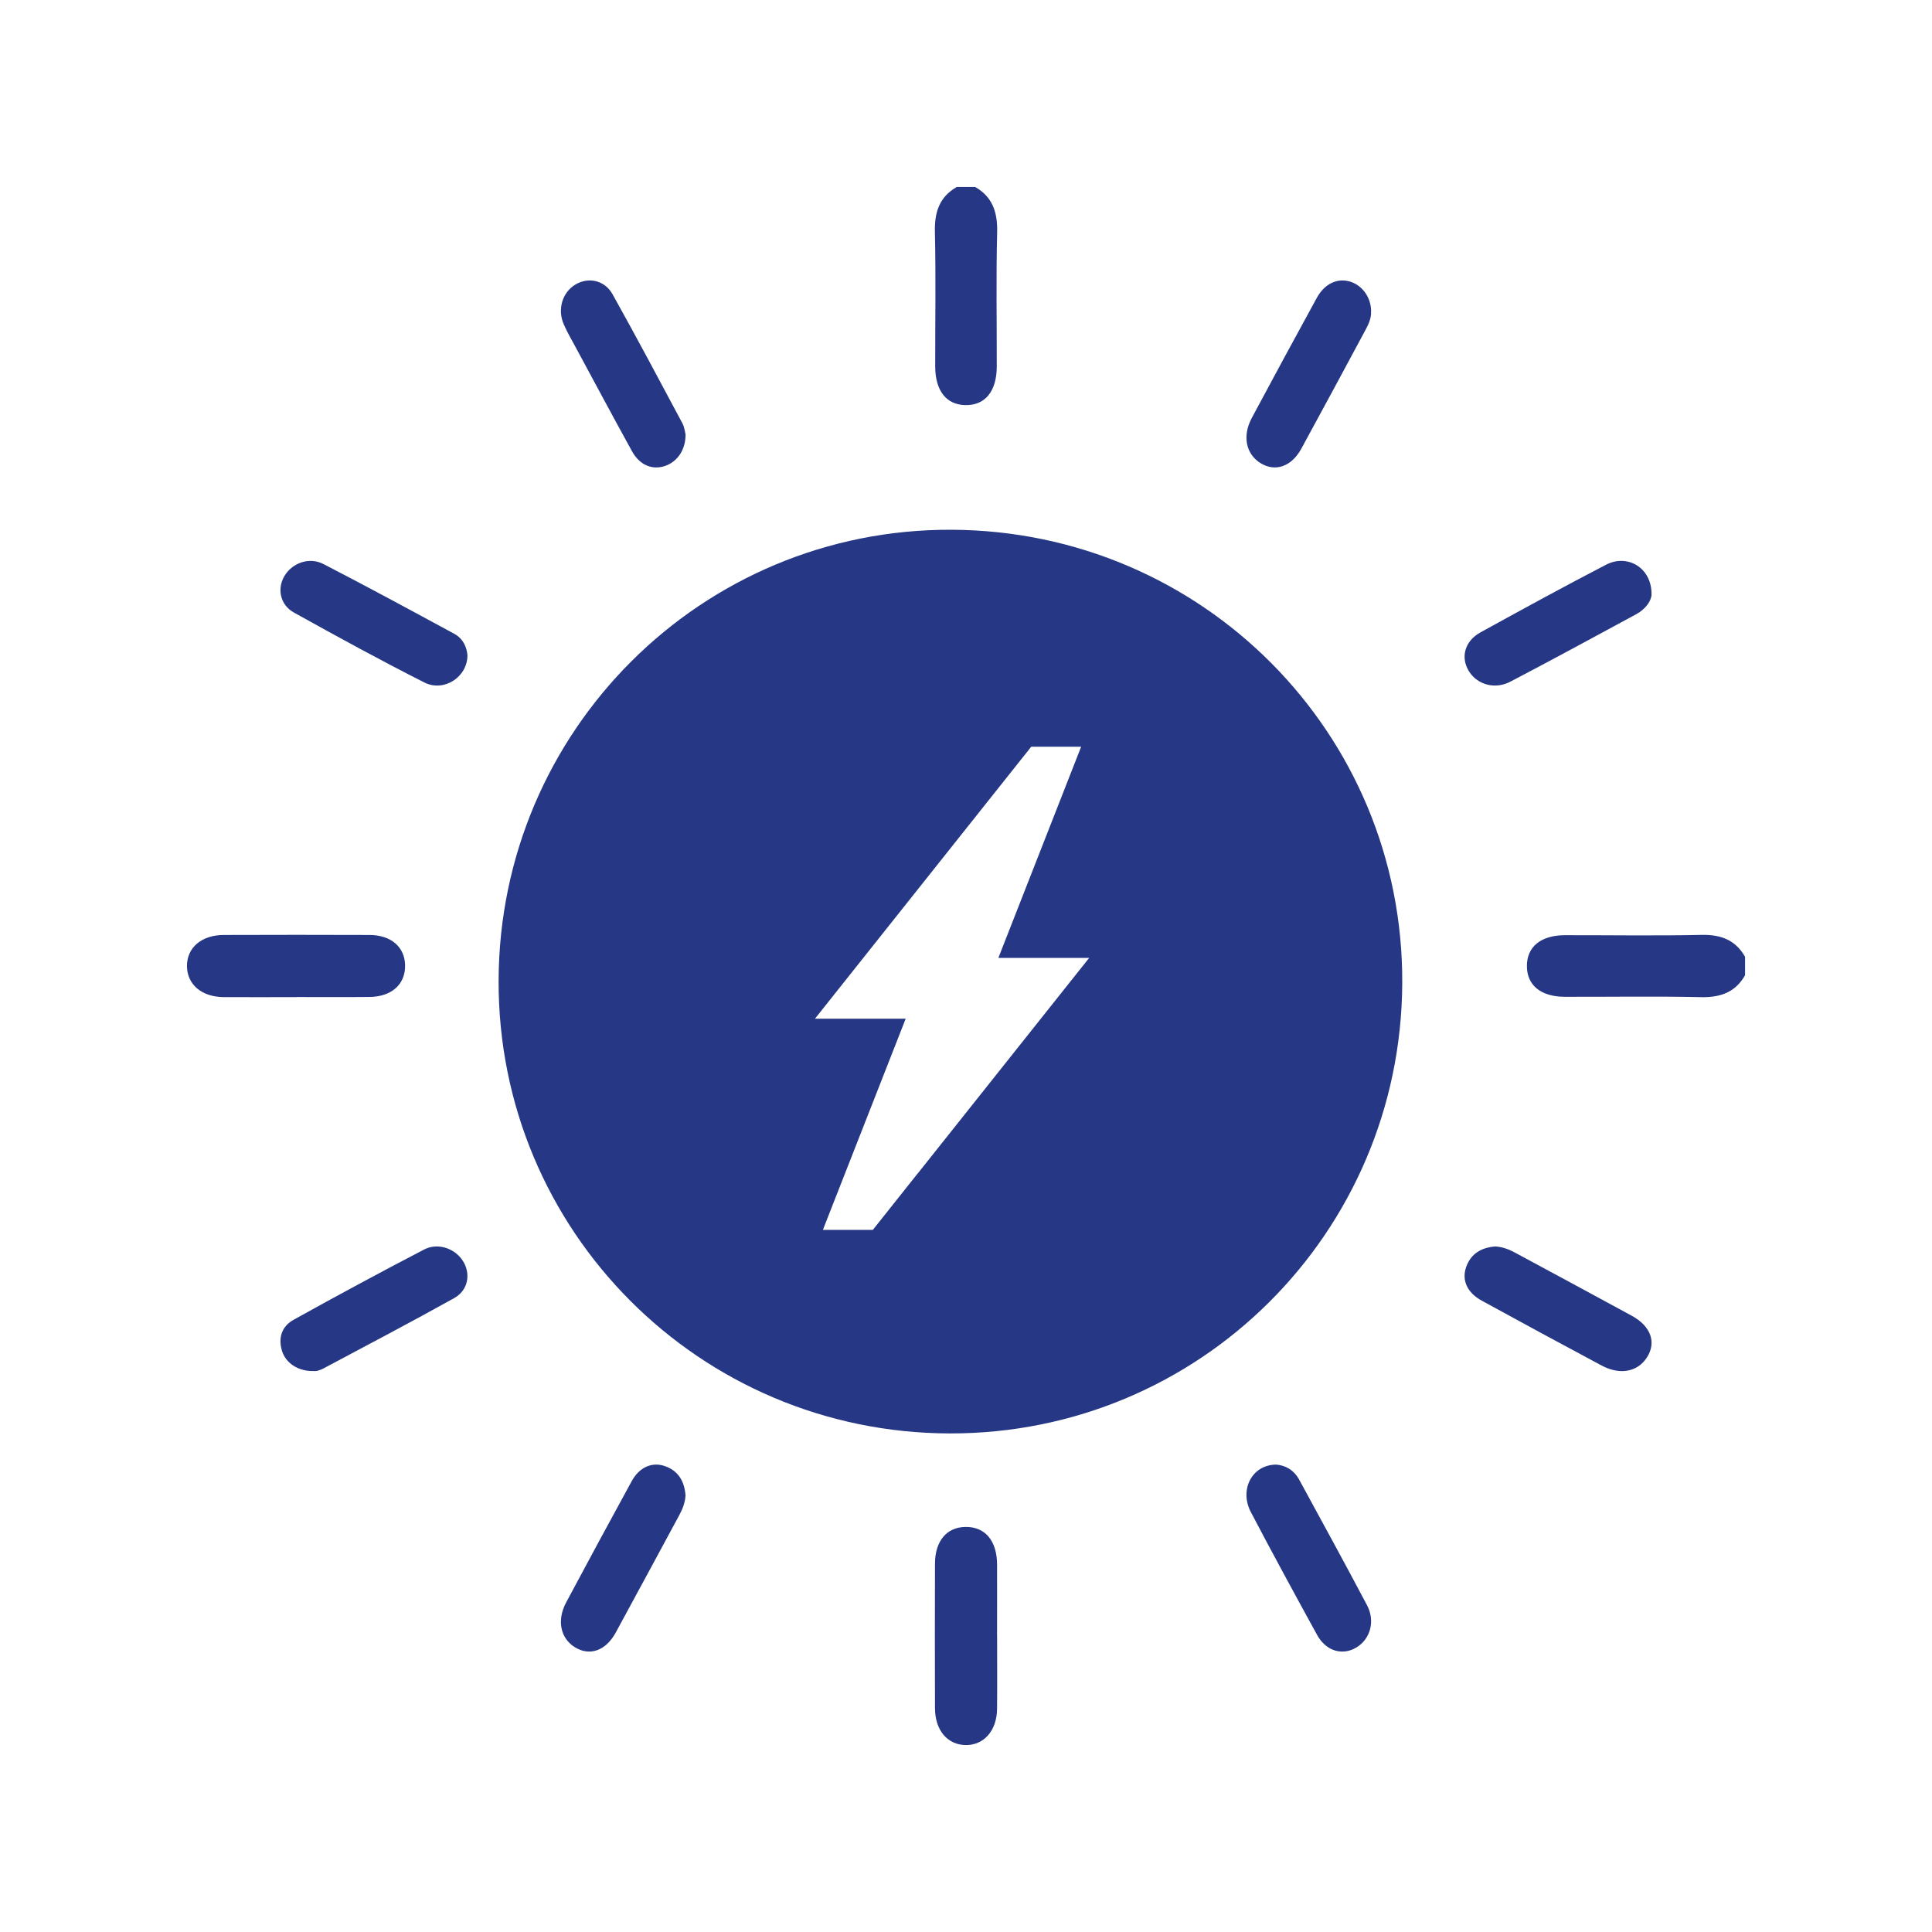 <?xml version="1.0" encoding="UTF-8"?> <svg xmlns="http://www.w3.org/2000/svg" xmlns:xlink="http://www.w3.org/1999/xlink" width="50px" height="50px" viewBox="0 0 50 50" version="1.1"><title>Icons/Werk/Solar@SVG</title><g id="Icons/Werk/Solar" stroke="none" stroke-width="1" fill="none" fill-rule="evenodd"><g id="ico_solar-energy" transform="translate(4.839, 4.839)" fill="#253785" fill-rule="nonzero"><path d="M20.4,0.001 C20.841,0.254 20.979,0.644 20.967,1.166 C20.938,2.324 20.959,3.485 20.957,4.645 C20.956,5.291 20.654,5.657 20.141,5.645 C19.649,5.634 19.366,5.272 19.364,4.643 C19.362,3.484 19.383,2.324 19.356,1.165 C19.343,0.642 19.48,0.253 19.922,0 L20.4,0 L20.4,0.001 Z" id="Path"></path><path d="M40.323,20.4 C40.078,20.831 39.701,20.978 39.186,20.967 C38.011,20.941 36.835,20.961 35.66,20.958 C35.038,20.957 34.677,20.66 34.677,20.161 C34.677,19.663 35.038,19.366 35.66,19.364 C36.835,19.362 38.012,19.382 39.186,19.356 C39.703,19.343 40.078,19.492 40.323,19.923 L40.323,20.401 L40.323,20.4 Z" id="Path"></path><path d="M19.791,8.871 C13.329,8.842 8.083,14.063 8.065,20.541 C8.046,27.008 13.267,32.246 19.744,32.258 C26.198,32.27 31.419,27.074 31.451,20.607 C31.483,14.141 26.277,8.901 19.791,8.871 L19.791,8.871 Z M18.908,25.533 L17.75,26.99 L16.457,26.99 L17.589,24.104 L18.6,21.525 L16.252,21.525 L21.849,14.486 L23.141,14.486 L20.999,19.951 L23.349,19.951 L18.91,25.533 L18.908,25.533 Z" id="Shape"></path><path d="M30.644,3.22 C30.652,3.4 30.579,3.552 30.499,3.701 C29.947,4.727 29.397,5.752 28.839,6.773 C28.584,7.241 28.16,7.382 27.781,7.145 C27.404,6.91 27.308,6.442 27.558,5.976 C28.114,4.939 28.673,3.902 29.239,2.871 C29.444,2.497 29.778,2.347 30.11,2.452 C30.425,2.55 30.647,2.871 30.645,3.22 L30.644,3.22 Z" id="Path"></path><path d="M12.903,6.405 C12.906,6.807 12.686,7.117 12.363,7.223 C12.037,7.328 11.716,7.198 11.518,6.841 C11.025,5.947 10.543,5.045 10.058,4.146 C9.954,3.953 9.842,3.763 9.754,3.561 C9.582,3.173 9.71,2.739 10.041,2.532 C10.374,2.324 10.806,2.404 11.013,2.775 C11.63,3.88 12.225,4.999 12.822,6.117 C12.875,6.216 12.886,6.341 12.903,6.404 L12.903,6.405 Z" id="Path"></path><path d="M7.258,12.116 C7.263,12.681 6.651,13.079 6.146,12.825 C5.003,12.247 3.882,11.633 2.765,11.012 C2.398,10.807 2.324,10.371 2.539,10.041 C2.746,9.722 3.172,9.573 3.533,9.759 C4.671,10.346 5.794,10.955 6.918,11.564 C7.15,11.69 7.239,11.911 7.258,12.114 L7.258,12.116 Z" id="Path"></path><path d="M37.903,10.544 C37.898,10.704 37.759,10.92 37.502,11.059 C36.42,11.644 35.341,12.232 34.25,12.802 C33.852,13.011 33.4,12.882 33.183,12.542 C32.953,12.182 33.061,11.754 33.479,11.525 C34.556,10.932 35.634,10.342 36.727,9.775 C37.28,9.489 37.911,9.854 37.902,10.544 L37.903,10.544 Z" id="Path"></path><path d="M12.903,33.857 C12.892,34.045 12.828,34.213 12.74,34.374 C12.191,35.385 11.649,36.4 11.097,37.41 C10.84,37.883 10.423,38.027 10.043,37.794 C9.664,37.562 9.565,37.094 9.815,36.628 C10.376,35.579 10.94,34.532 11.512,33.489 C11.709,33.131 12.034,32.994 12.354,33.099 C12.701,33.213 12.871,33.478 12.902,33.855 L12.903,33.857 Z" id="Path"></path><path d="M3.265,30.643 C2.883,30.651 2.558,30.442 2.46,30.124 C2.358,29.795 2.445,29.491 2.759,29.317 C3.875,28.697 5.001,28.089 6.136,27.499 C6.492,27.314 6.927,27.468 7.133,27.782 C7.352,28.114 7.286,28.549 6.915,28.756 C5.8,29.378 4.666,29.971 3.538,30.573 C3.447,30.621 3.346,30.656 3.265,30.642 L3.265,30.643 Z" id="Path"></path><path d="M28.188,33.065 C28.421,33.081 28.646,33.2 28.786,33.459 C29.374,34.539 29.965,35.617 30.54,36.705 C30.758,37.117 30.623,37.584 30.262,37.799 C29.901,38.015 29.477,37.892 29.247,37.472 C28.668,36.418 28.092,35.36 27.533,34.294 C27.229,33.714 27.563,33.068 28.188,33.065 Z" id="Path"></path><path d="M33.867,27.419 C34.049,27.434 34.207,27.491 34.356,27.572 C35.368,28.119 36.383,28.662 37.392,29.213 C37.888,29.484 38.033,29.904 37.783,30.292 C37.54,30.667 37.087,30.754 36.611,30.501 C35.574,29.946 34.538,29.387 33.507,28.821 C33.127,28.613 32.987,28.288 33.105,27.952 C33.227,27.606 33.497,27.445 33.866,27.419 L33.867,27.419 Z" id="Path"></path><path d="M2.835,20.966 C2.206,20.966 1.576,20.97 0.945,20.966 C0.375,20.96 0,20.635 0,20.159 C0,19.684 0.377,19.361 0.949,19.358 C2.208,19.354 3.468,19.353 4.727,19.358 C5.283,19.361 5.636,19.67 5.645,20.141 C5.654,20.632 5.299,20.956 4.725,20.962 C4.095,20.969 3.466,20.964 2.836,20.964 L2.835,20.966 Z" id="Path"></path><path d="M20.966,37.493 C20.966,38.123 20.971,38.753 20.965,39.382 C20.96,39.948 20.627,40.328 20.154,40.323 C19.68,40.317 19.36,39.941 19.358,39.366 C19.354,38.12 19.354,36.876 19.358,35.63 C19.359,35.042 19.663,34.683 20.148,34.678 C20.653,34.671 20.961,35.032 20.965,35.646 C20.968,36.262 20.965,36.877 20.965,37.493 L20.966,37.493 Z" id="Path"></path></g></g></svg> 